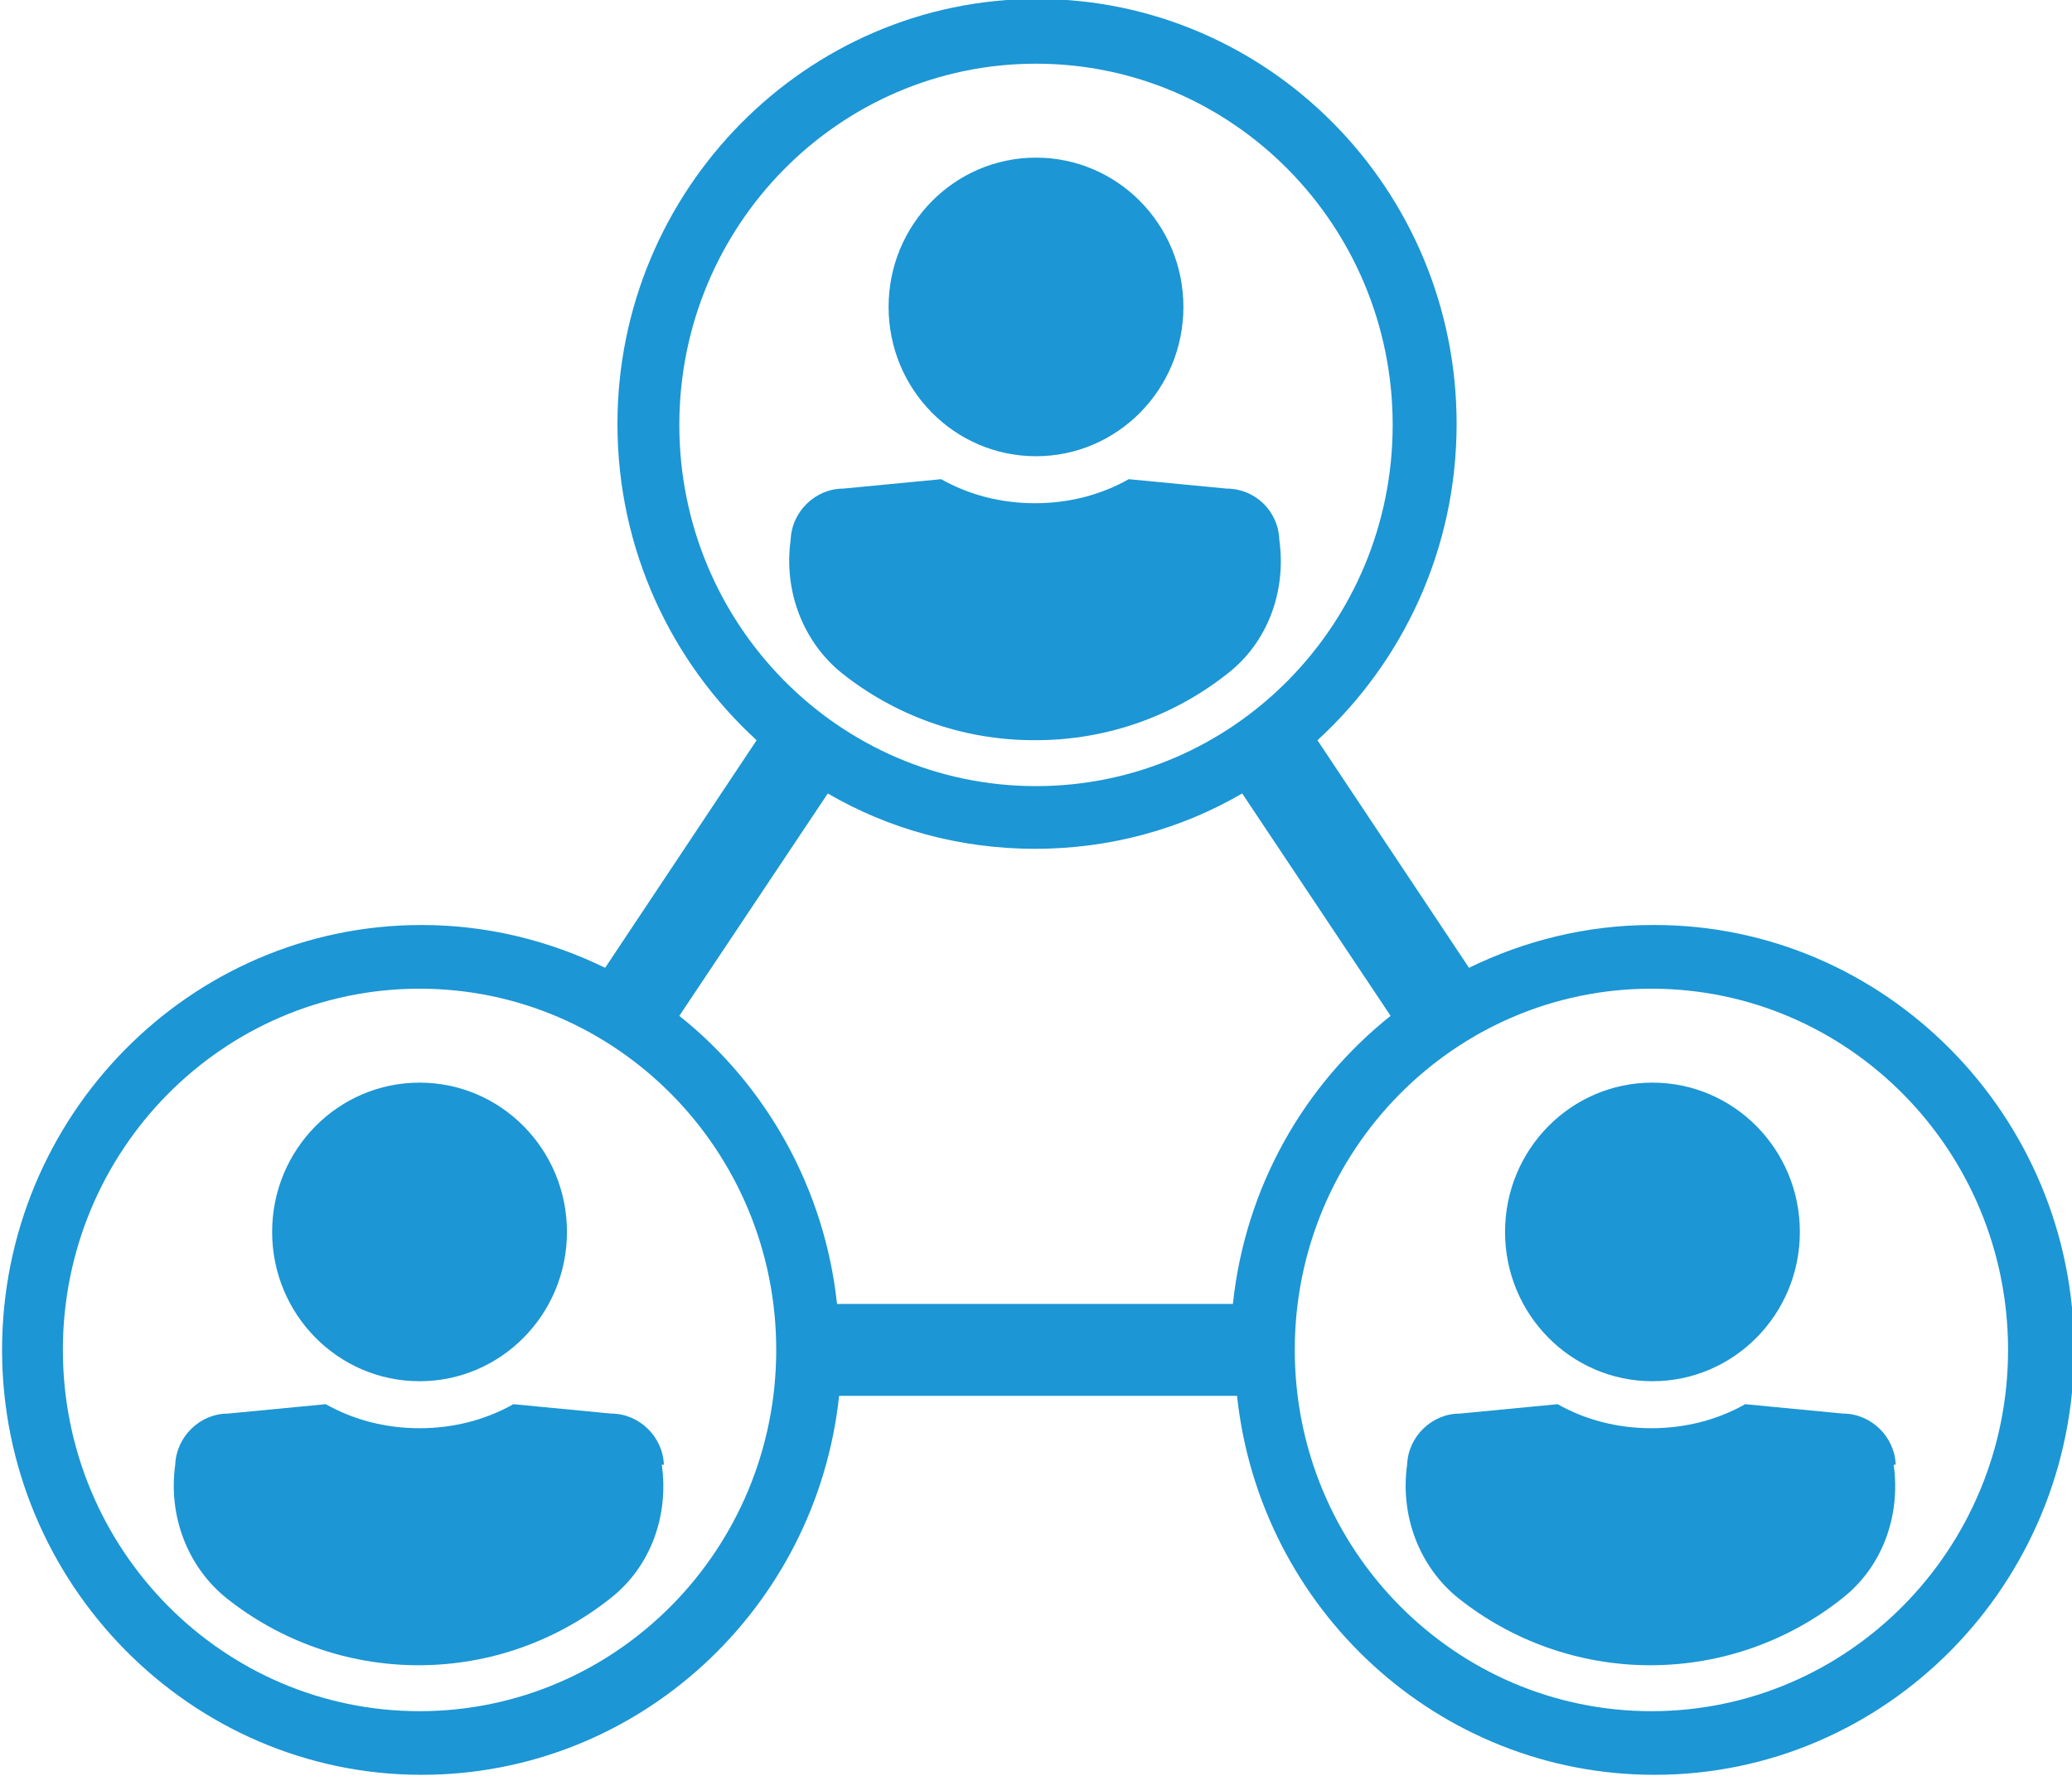 <?xml version="1.0" encoding="utf-8"?>
<svg xmlns="http://www.w3.org/2000/svg" width="35" height="30" viewBox="0 0 35 30" fill="none">
<g clip-path="url(#clip0_132_85)">
<path d="M17.5 7.707C18.876 7.707 19.99 6.578 19.99 5.185C19.99 3.792 18.876 2.663 17.5 2.663C16.124 2.663 15.01 3.792 15.01 5.185C15.01 6.578 16.124 7.707 17.5 7.707Z" fill="#1C96D4"/>
<path d="M17.5 12.504C18.719 12.504 19.851 12.081 20.739 11.376C21.418 10.847 21.731 9.982 21.61 9.118C21.592 8.624 21.192 8.254 20.721 8.254L19.067 8.095C18.597 8.36 18.057 8.501 17.483 8.501C16.908 8.501 16.368 8.36 15.898 8.095L14.244 8.254C13.774 8.254 13.373 8.642 13.356 9.118C13.234 9.982 13.565 10.847 14.226 11.376C15.114 12.081 16.246 12.504 17.465 12.504H17.5Z" fill="#1C96D4"/>
<path d="M7.087 23.333C8.463 23.333 9.577 22.204 9.577 20.811C9.577 19.418 8.463 18.289 7.087 18.289C5.711 18.289 4.597 19.418 4.597 20.811C4.597 22.204 5.711 23.333 7.087 23.333Z" fill="#1C96D4"/>
<path d="M11.214 24.744C11.197 24.268 10.796 23.88 10.326 23.88L8.672 23.721C8.202 23.986 7.662 24.127 7.087 24.127C6.512 24.127 5.973 23.986 5.503 23.721L3.848 23.88C3.378 23.88 2.978 24.268 2.96 24.744C2.838 25.608 3.169 26.473 3.831 27.002C4.719 27.707 5.851 28.131 7.07 28.131C8.289 28.131 9.42 27.707 10.309 27.002C10.988 26.473 11.301 25.608 11.179 24.744H11.214Z" fill="#1C96D4"/>
<path d="M27.913 23.333C29.288 23.333 30.403 22.204 30.403 20.811C30.403 19.418 29.288 18.289 27.913 18.289C26.537 18.289 25.423 19.418 25.423 20.811C25.423 22.204 26.537 23.333 27.913 23.333Z" fill="#1C96D4"/>
<path d="M27.913 15.626C26.799 15.626 25.754 15.891 24.814 16.349L22.254 12.505C23.699 11.182 24.605 9.277 24.605 7.161C24.605 3.192 21.418 -0.018 17.517 -0.018C13.617 -0.018 10.43 3.21 10.43 7.161C10.43 9.277 11.336 11.182 12.781 12.505L10.222 16.349C9.281 15.891 8.236 15.626 7.122 15.626C3.204 15.626 0.035 18.854 0.035 22.804C0.035 26.755 3.221 29.982 7.122 29.982C10.779 29.982 13.791 27.178 14.174 23.58H20.896C21.279 27.178 24.291 29.982 27.948 29.982C31.866 29.982 35.035 26.755 35.035 22.804C35.035 18.854 31.848 15.626 27.948 15.626H27.913ZM11.475 7.178C11.475 3.81 14.174 1.076 17.5 1.076C20.826 1.076 23.525 3.81 23.525 7.178C23.525 10.547 20.826 13.28 17.5 13.28C14.174 13.28 11.475 10.547 11.475 7.178ZM7.087 28.907C3.761 28.907 1.062 26.173 1.062 22.804C1.062 19.436 3.761 16.702 7.087 16.702C10.413 16.702 13.112 19.436 13.112 22.804C13.112 26.173 10.413 28.907 7.087 28.907ZM14.139 22.028C13.93 20.071 12.938 18.325 11.475 17.161L13.983 13.404C15.01 14.004 16.212 14.339 17.483 14.339C18.754 14.339 19.955 14.004 20.983 13.404L23.49 17.161C22.027 18.325 21.035 20.053 20.826 22.028H14.105H14.139ZM27.896 28.907C24.57 28.907 21.871 26.173 21.871 22.804C21.871 19.436 24.57 16.702 27.896 16.702C31.221 16.702 33.92 19.436 33.92 22.804C33.92 26.173 31.221 28.907 27.896 28.907Z" fill="#1C96D4"/>
<path d="M32.022 24.744C32.005 24.268 31.604 23.88 31.134 23.88L29.48 23.721C29.01 23.986 28.47 24.127 27.895 24.127C27.321 24.127 26.781 23.986 26.311 23.721L24.657 23.88C24.186 23.88 23.786 24.268 23.769 24.744C23.647 25.608 23.977 26.473 24.639 27.002C25.527 27.707 26.659 28.131 27.878 28.131C29.097 28.131 30.229 27.707 31.117 27.002C31.796 26.473 32.109 25.608 31.988 24.744H32.022Z" fill="#1C96D4"/>
</g>
<defs>
<clipPath id="clip0_132_85">
<rect width="35" height="30" fill="white"/>
</clipPath>
</defs>
</svg>